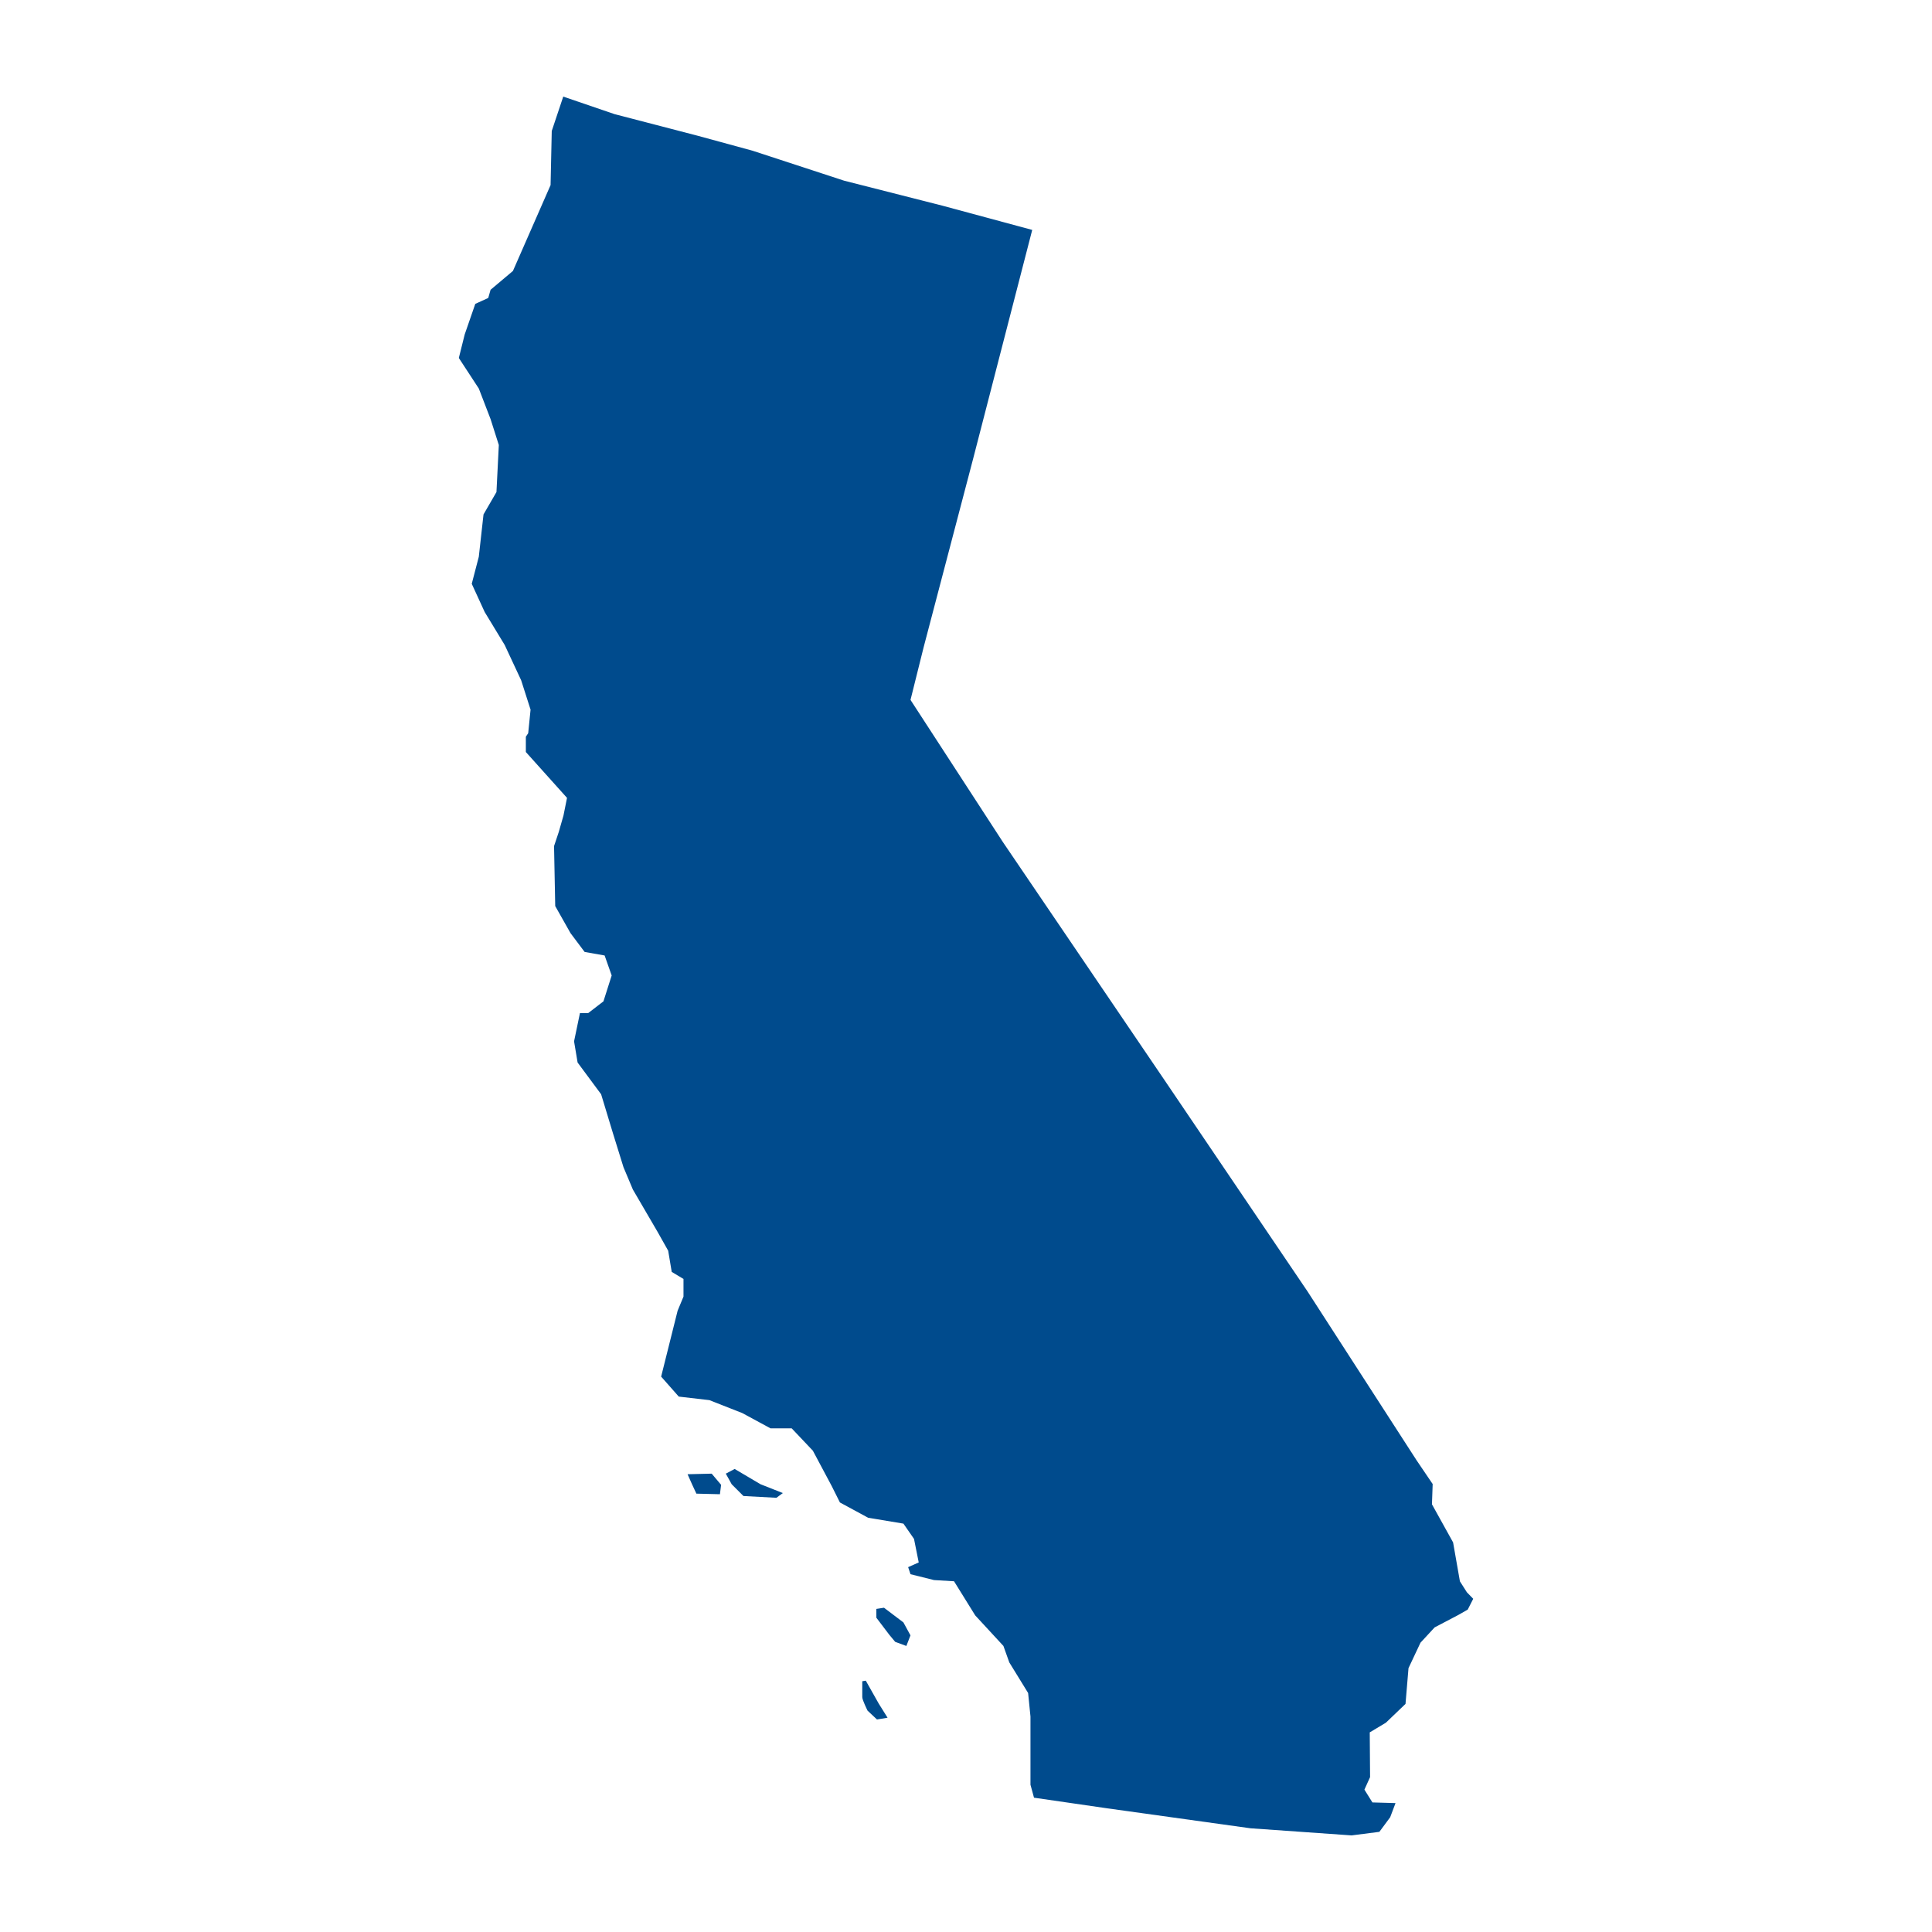 <svg xmlns="http://www.w3.org/2000/svg" viewBox="0 0 100 100" id="233757">
  <g transform="translate(0 -952.362)" fill="#004b8d" class="color000000 svgShape">
    <path d="m 69.959,1047.362 1.437,-0.184 0.56,-0.757 0.276,-0.731 -1.196,-0.034 -0.414,-0.664 0.293,-0.646 -0.017,-2.317 0.835,-0.5 1.016,-0.973 0.155,-1.851 0.62,-1.317 0.732,-0.792 1.231,-0.646 0.482,-0.275 0.285,-0.559 -0.327,-0.336 -0.362,-0.569 -0.353,-2.014 -1.094,-1.972 0.037,-1.049 -0.829,-1.223 -5.649,-8.748 -7.319,-10.814 -8.446,-12.441 -4.784,-7.361 0.677,-2.715 2.566,-9.772 3.057,-11.839 -4.657,-1.257 -5.08,-1.292 -4.736,-1.55 -2.841,-0.775 -4.305,-1.119 -2.655,-0.908 -0.595,1.779 -0.061,2.801 -1.948,4.444 -1.157,0.974 -0.122,0.426 -0.67,0.304 -0.548,1.583 -0.304,1.218 1.035,1.583 0.609,1.583 0.426,1.339 -0.122,2.435 -0.67,1.157 -0.244,2.192 -0.365,1.4 0.67,1.461 1.035,1.705 0.852,1.826 0.487,1.522 -0.122,1.218 -0.122,0.183 0,0.791 2.131,2.374 -0.183,0.913 -0.244,0.852 -0.244,0.731 0.061,3.105 0.791,1.4 0.731,0.974 1.035,0.183 0.365,1.035 -0.426,1.339 -0.791,0.609 -0.426,0 -0.304,1.461 0.183,1.096 1.218,1.644 0.609,2.009 0.548,1.766 0.487,1.157 1.279,2.192 0.548,0.974 0.183,1.096 0.609,0.365 0,0.913 -0.304,0.731 -0.67,2.679 -0.183,0.731 0.913,1.035 1.583,0.183 1.705,0.67 1.461,0.791 1.096,0 1.096,1.157 0.974,1.827 0.426,0.852 1.461,0.791 1.826,0.304 0.548,0.791 0.244,1.218 -0.548,0.244 0.122,0.365 1.218,0.304 1.035,0.061 1.096,1.766 1.461,1.583 0.304,0.852 0.974,1.583 0.122,1.218 0,3.531 0.183,0.67 3.775,0.548 7.428,1.035 z m -33.122,-18.724 0.487,0.578 -0.061,0.487 -1.218,-0.03 -0.213,-0.457 -0.244,-0.548 z m 0.731,0 0.457,-0.243 1.339,0.791 1.157,0.457 -0.335,0.244 -1.705,-0.091 -0.609,-0.609 z m 7.793,7.458 0.67,0.883 0.304,0.365 0.578,0.213 0.213,-0.548 -0.365,-0.67 -1.005,-0.761 -0.396,0.061 z m -0.548,3.257 0.67,1.187 0.457,0.731 -0.548,0.091 -0.487,-0.457 c 0,0 -0.274,-0.548 -0.274,-0.7 0,-0.152 0,-0.822 0,-0.822 z" fill="#004b8d" class="color000000 svgShape"></path>
  </g>
</svg>
